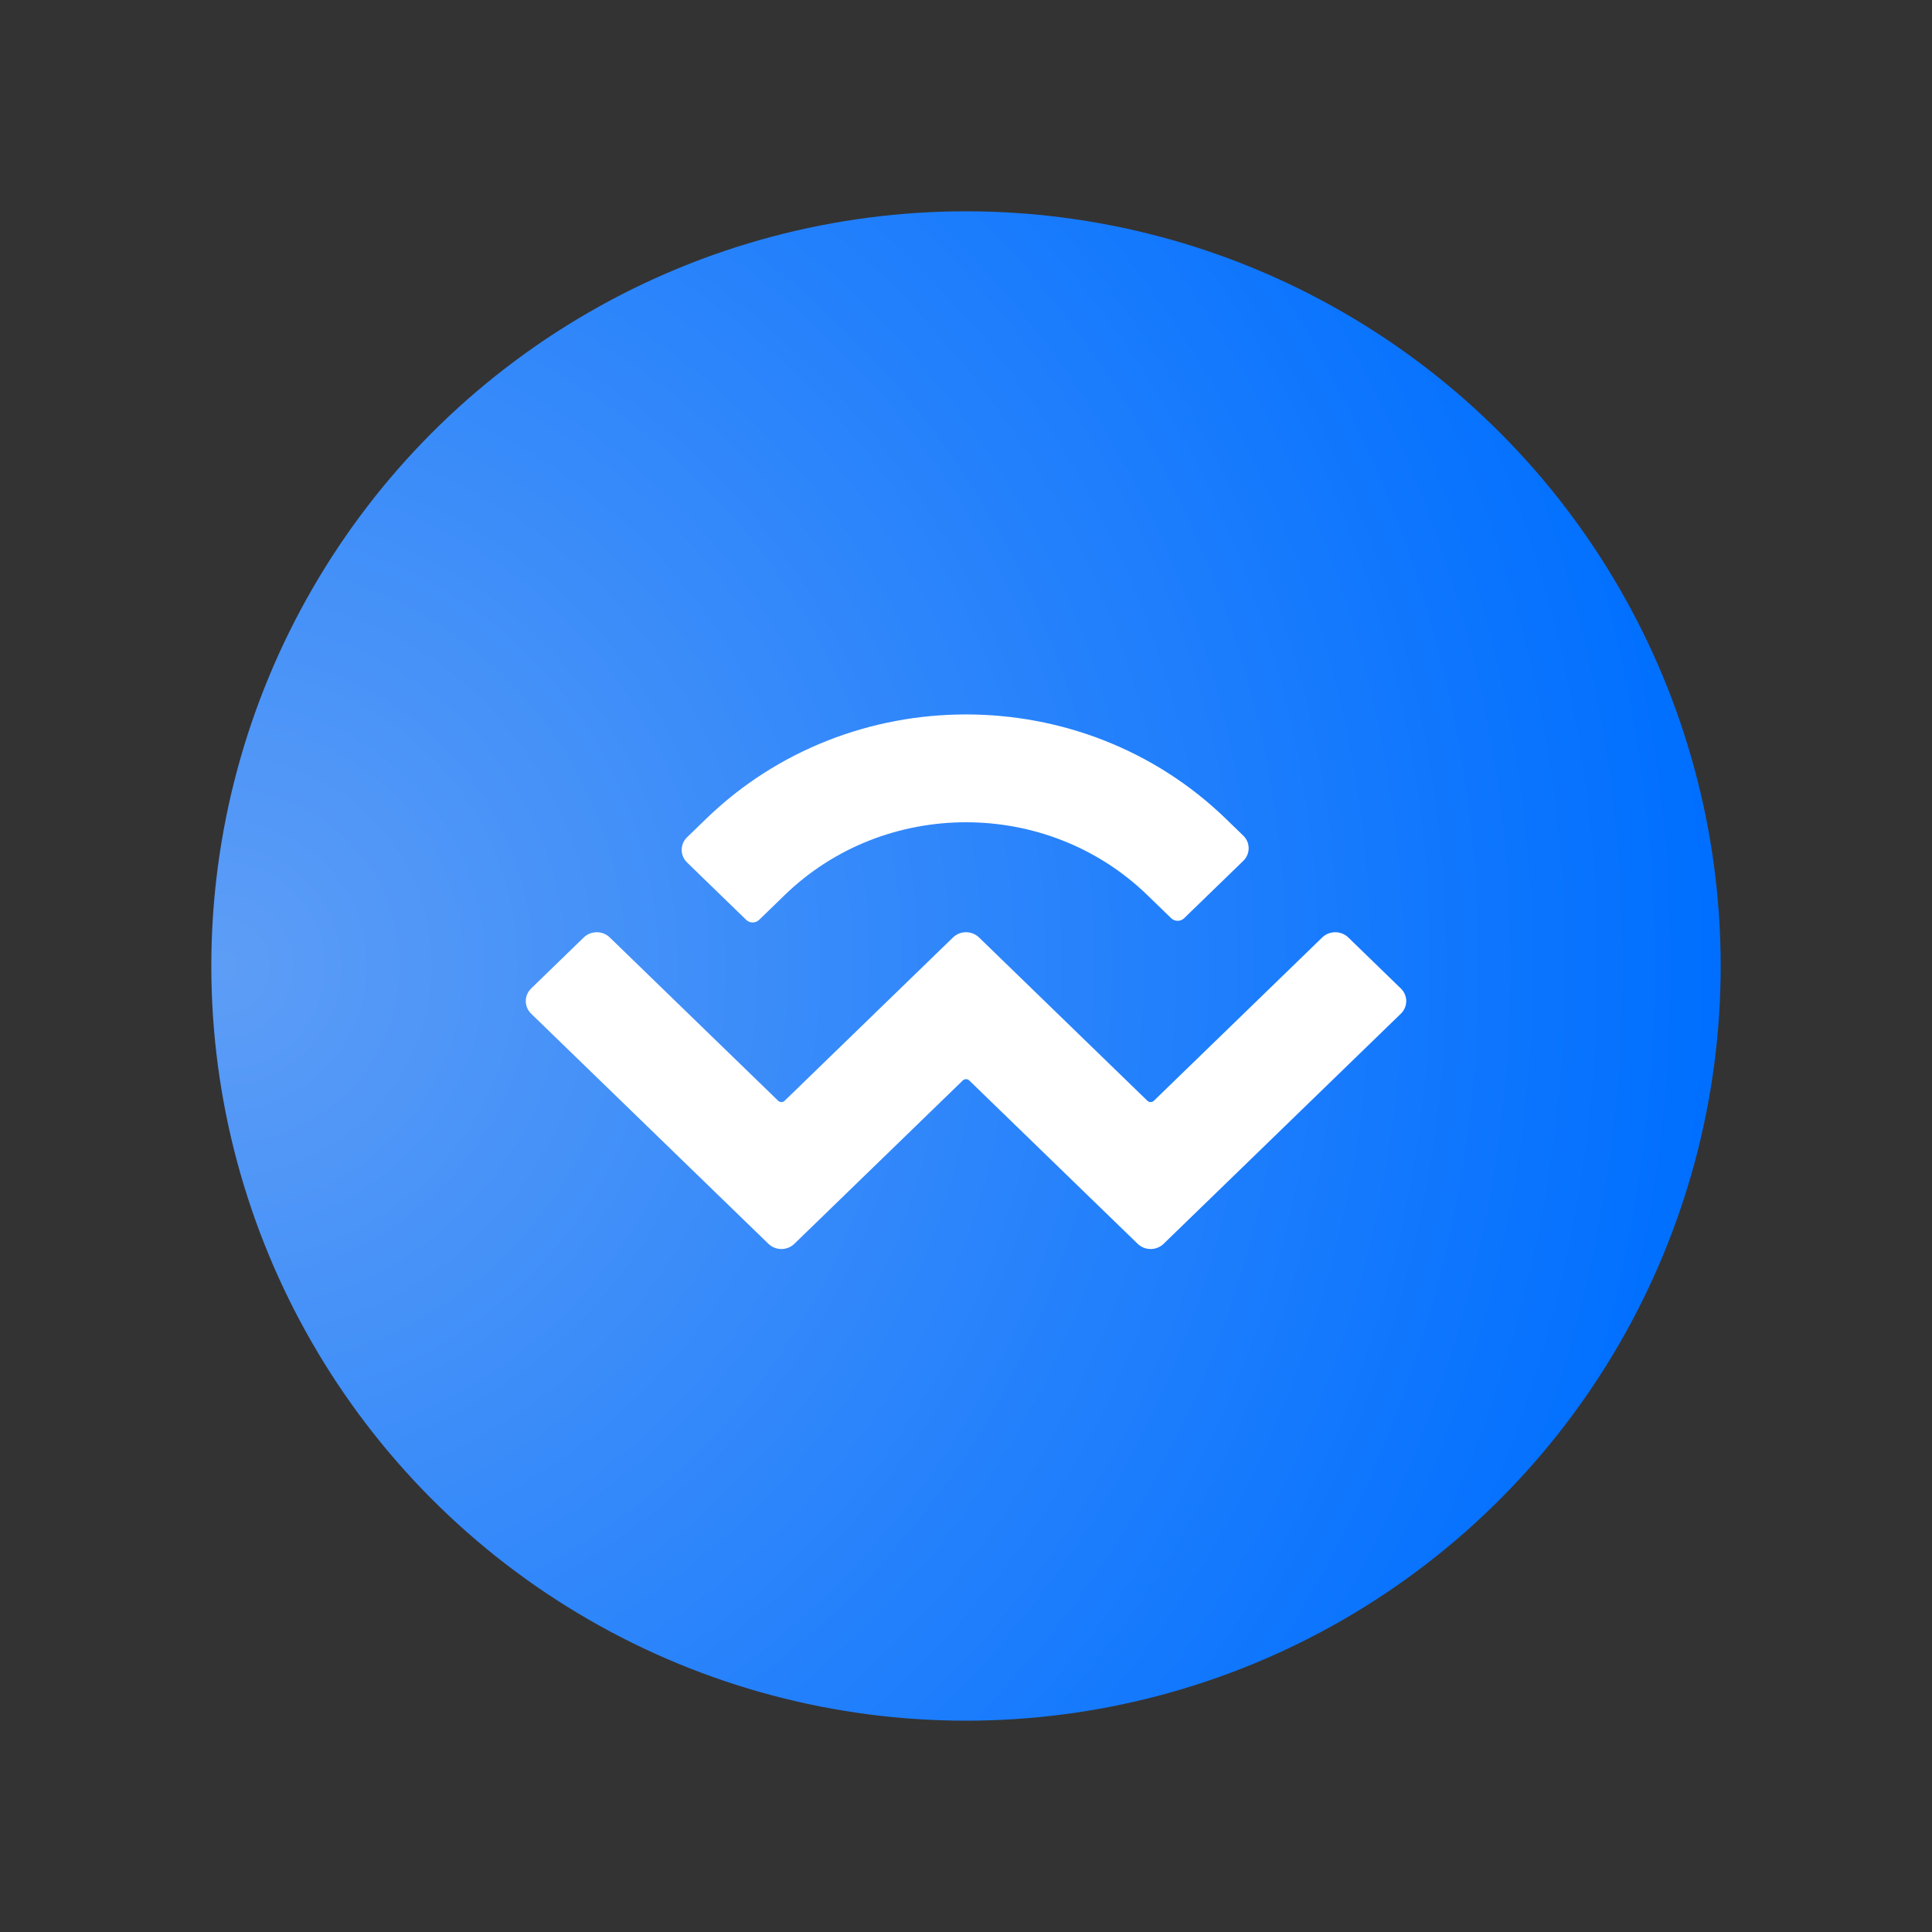 <svg width="64" height="64" viewBox="0 0 64 64" fill="none" xmlns="http://www.w3.org/2000/svg">
	<rect x="0" y="0" width="64" height="64" fill="#333333" stroke="none"/>
	<circle cx="32" cy="32" r="25" fill="url(#paint0_radial_3494_66177)"/>
	<path d="M23.388 27.127C28.145 22.513 35.856 22.513 40.613 27.127L41.185 27.682C41.423 27.912 41.423 28.287 41.185 28.517L39.227 30.416C39.108 30.532 38.915 30.532 38.796 30.416L38.008 29.652C34.69 26.434 29.31 26.434 25.992 29.652L25.148 30.471C25.03 30.586 24.837 30.586 24.718 30.471L22.76 28.571C22.522 28.34 22.522 27.966 22.76 27.736L23.388 27.127ZM44.663 31.054L46.405 32.745C46.643 32.975 46.643 33.349 46.405 33.58L38.547 41.202C38.309 41.433 37.923 41.433 37.686 41.202L32.108 35.792C32.049 35.735 31.952 35.735 31.893 35.792L26.315 41.202C26.078 41.433 25.692 41.433 25.454 41.202L17.595 33.58C17.358 33.349 17.358 32.975 17.595 32.745L19.338 31.054C19.576 30.824 19.962 30.824 20.199 31.054L25.777 36.464C25.837 36.522 25.933 36.522 25.992 36.464L31.57 31.054C31.807 30.824 32.193 30.824 32.431 31.054L38.008 36.464C38.068 36.522 38.164 36.522 38.224 36.464L43.801 31.054C44.039 30.824 44.425 30.824 44.663 31.054Z" fill="white"/>
	<defs>
		<radialGradient id="paint0_radial_3494_66177" cx="0" cy="0" r="1" gradientUnits="userSpaceOnUse" gradientTransform="translate(7 32) scale(50)">
			<stop stop-color="#5D9DF6"/>
			<stop offset="1" stop-color="#006FFF"/>
		</radialGradient>
	</defs>
</svg>